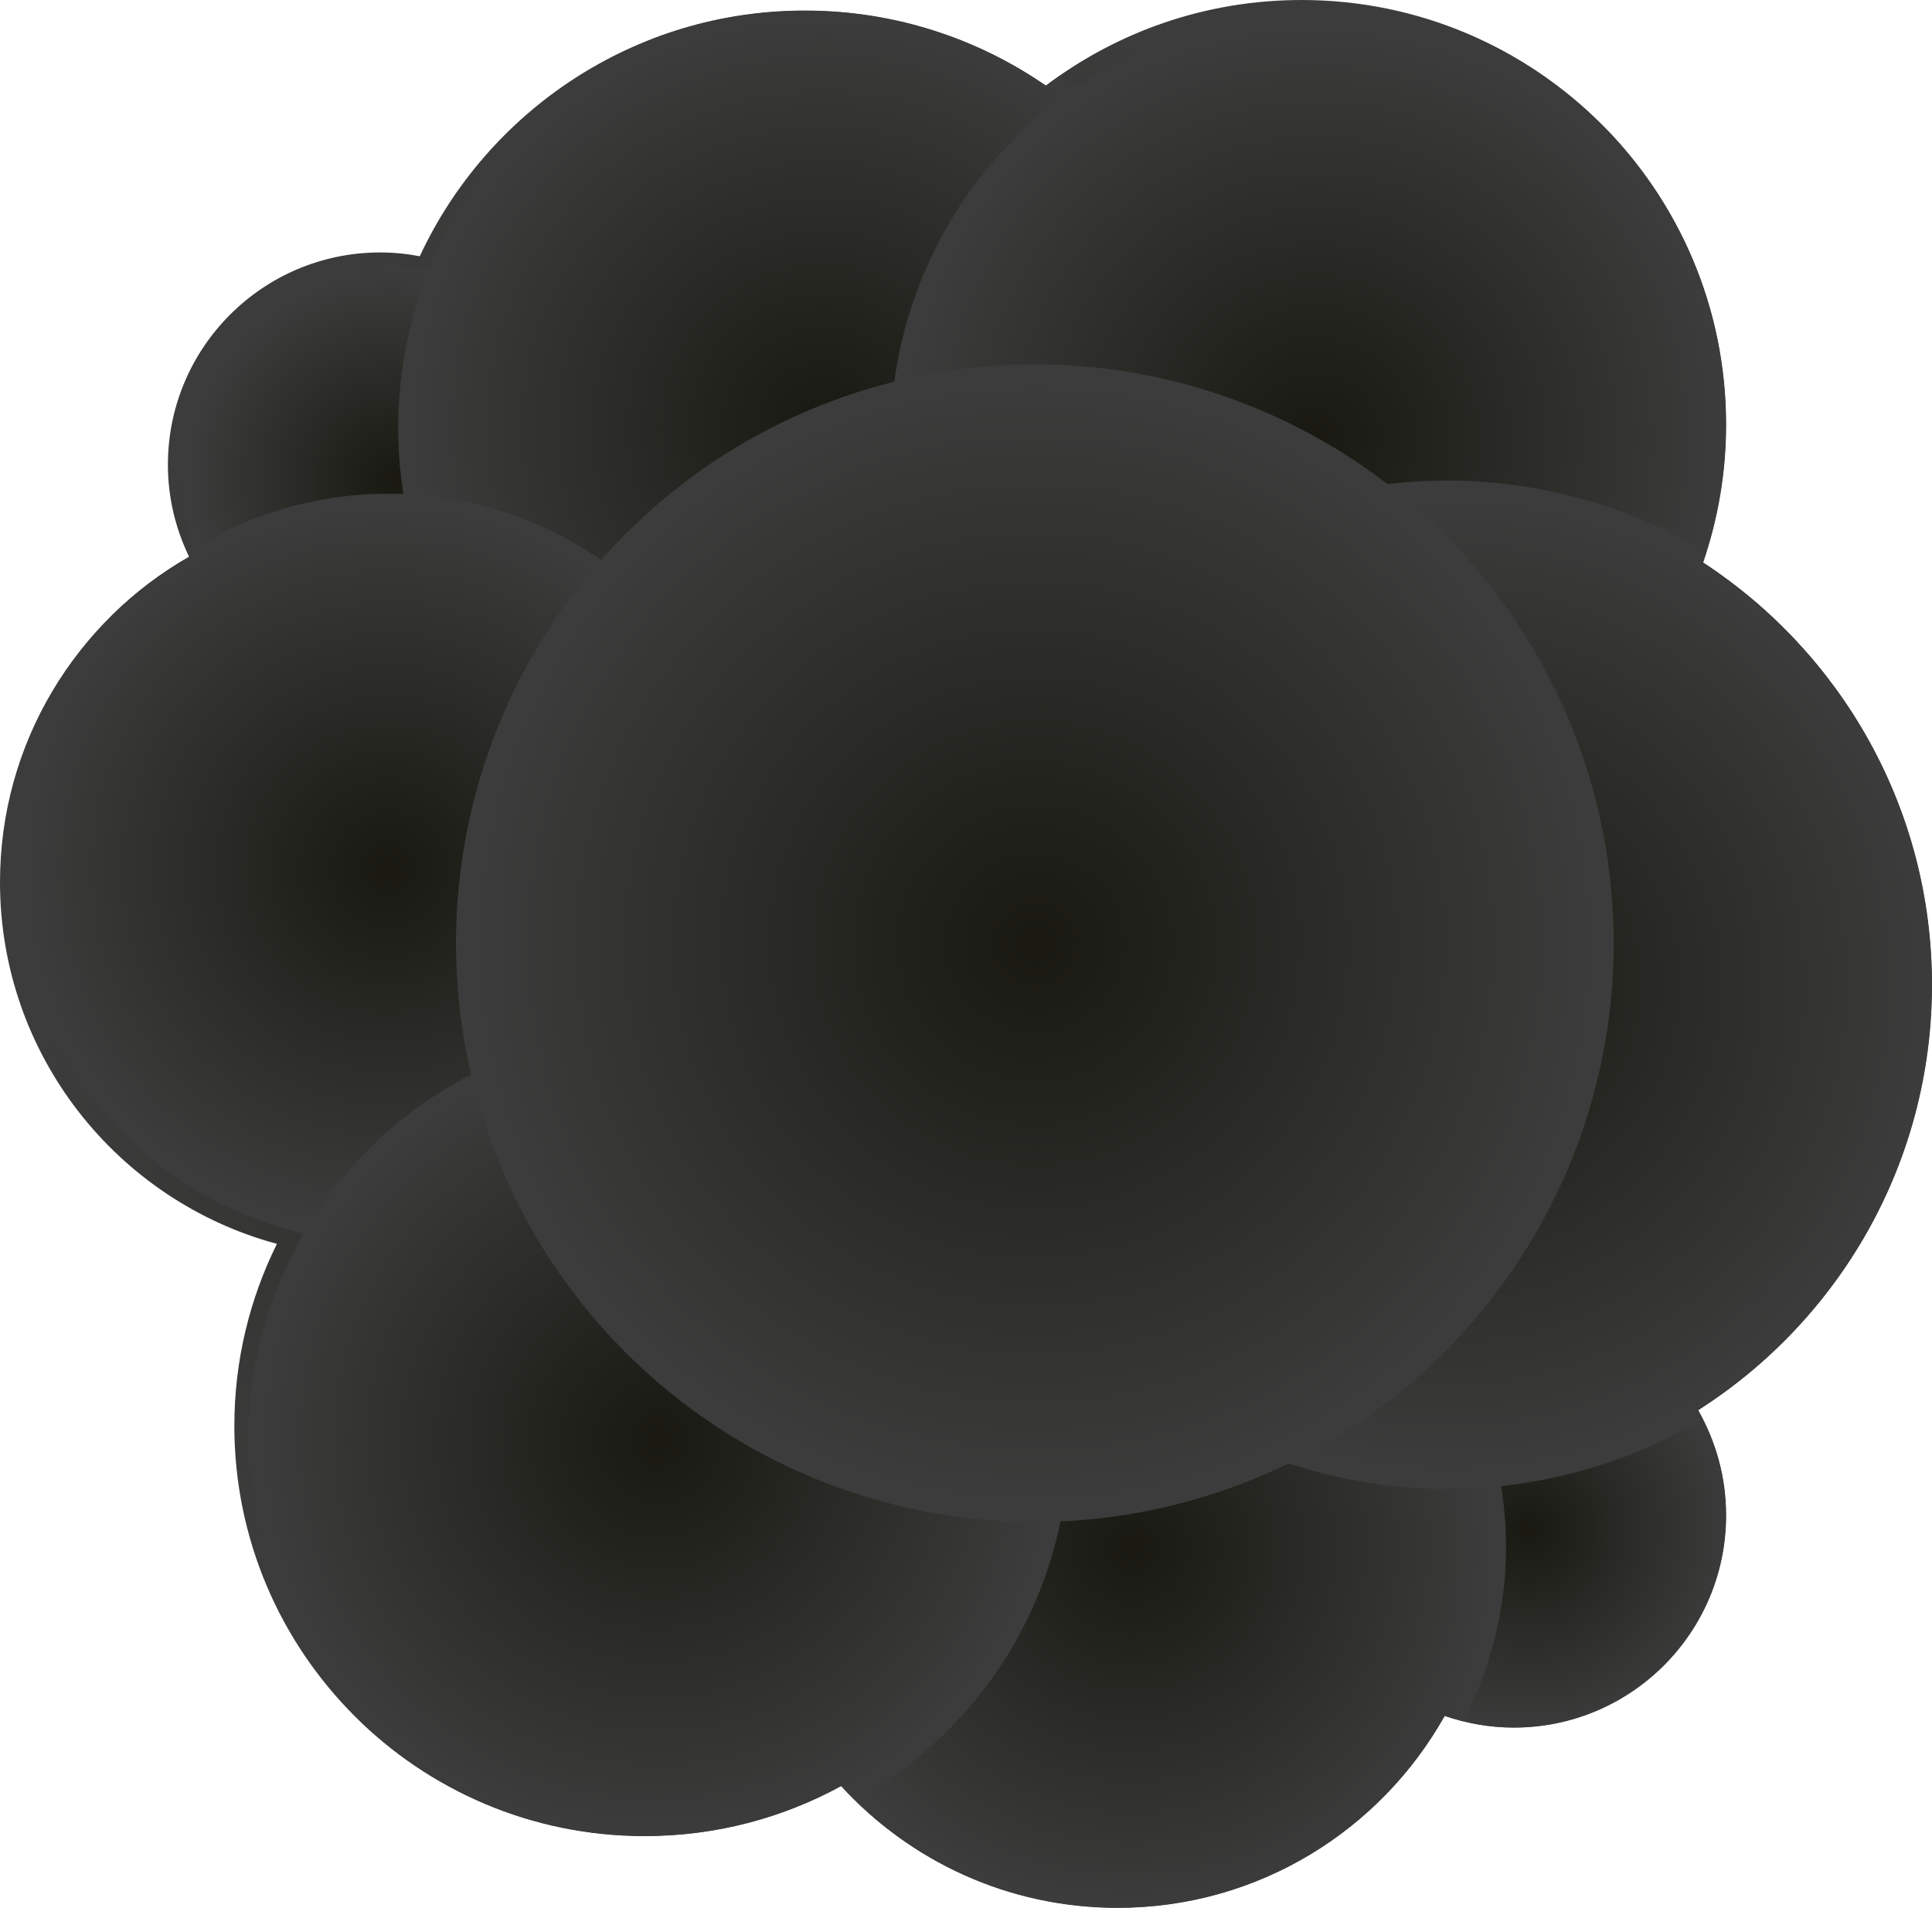<?xml version="1.0" encoding="UTF-8"?>
<svg id="uuid-b41a6ac0-70b4-455f-9e3b-4d4f776b4b1d" data-name="레이어 2" xmlns="http://www.w3.org/2000/svg" xmlns:xlink="http://www.w3.org/1999/xlink" viewBox="0 0 300 296.26">
  <defs>
    <radialGradient id="uuid-c11d8b6e-6c2e-41eb-9519-9c2470fe0d0f" data-name="무제 그라디언트 72" cx="150" cy="148.13" fx="150" fy="148.13" r="149.07" gradientUnits="userSpaceOnUse">
      <stop offset="0" stop-color="#191912"/>
      <stop offset=".97" stop-color="#3c3c3c"/>
    </radialGradient>
    <clipPath id="uuid-3b98bb53-0692-441e-847a-af556b0d8c33">
      <path d="m300,152.92c0-27.46-14.15-51.6-35.54-65.57,2.3-6.72,3.57-13.91,3.57-21.41C268.04,29.52,238.51,0,202.1,0c-14.91,0-28.65,4.95-39.7,13.29-10.63-7.34-23.52-11.65-37.42-11.65-26.49,0-49.31,15.62-59.8,38.15-1.99-.38-4.04-.59-6.14-.59-18.21,0-32.97,14.76-32.97,32.97,0,5.12,1.2,9.95,3.29,14.28C11.83,96.47,0,115.34,0,136.98c0,26.88,18.23,49.49,43,56.17-4.22,8.52-6.61,18.11-6.61,28.26,0,35.19,28.53,63.71,63.71,63.71,11.05,0,21.45-2.82,30.51-7.77,10.64,11.62,25.93,18.91,42.92,18.91,21.83,0,40.84-12.03,50.8-29.81,3.37,1.16,6.97,1.82,10.73,1.82,18.21,0,32.97-14.76,32.97-32.97,0-5.94-1.59-11.5-4.34-16.32,21.82-13.9,36.31-38.28,36.31-66.07Z" style="fill: url(#uuid-c11d8b6e-6c2e-41eb-9519-9c2470fe0d0f);"/>
    </clipPath>
    <radialGradient id="uuid-53afd8a8-ebff-48aa-b520-7b19e826741c" data-name="무제 그라디언트 72" cx="235.07" cy="235.31" fx="235.07" fy="235.31" r="32.97" xlink:href="#uuid-c11d8b6e-6c2e-41eb-9519-9c2470fe0d0f"/>
    <filter id="uuid-33f48dde-25f3-4aee-bf95-9ac4411ad31b" data-name="drop-shadow-1" filterUnits="userSpaceOnUse">
      <feOffset dx="2.13" dy="2.13"/>
      <feGaussianBlur result="uuid-b6237504-c545-4d7f-bf28-d449c2e31cfc" stdDeviation="2.84"/>
      <feFlood flood-color="#000" flood-opacity=".75"/>
      <feComposite in2="uuid-b6237504-c545-4d7f-bf28-d449c2e31cfc" operator="in"/>
      <feComposite in="SourceGraphic"/>
    </filter>
    <radialGradient id="uuid-e669ad31-8e54-4f9d-8d9e-d53eaa9c4f28" data-name="무제 그라디언트 72" cx="59.05" cy="72.16" fx="59.05" fy="72.16" r="32.97" xlink:href="#uuid-c11d8b6e-6c2e-41eb-9519-9c2470fe0d0f"/>
    <filter id="uuid-c089e124-0eb2-488e-9f90-af25e0f638d8" data-name="drop-shadow-2" filterUnits="userSpaceOnUse">
      <feOffset dx="2.13" dy="2.13"/>
      <feGaussianBlur result="uuid-fa6b6e7f-3211-41e1-8911-a58213d77324" stdDeviation="2.84"/>
      <feFlood flood-color="#000" flood-opacity=".75"/>
      <feComposite in2="uuid-fa6b6e7f-3211-41e1-8911-a58213d77324" operator="in"/>
      <feComposite in="SourceGraphic"/>
    </filter>
    <radialGradient id="uuid-51a2c99e-bec9-4a9e-9017-96135e27f71e" data-name="무제 그라디언트 72" cx="124.99" cy="67.58" fx="124.99" fy="67.58" r="65.94" gradientTransform="translate(139.59 -73.75) rotate(67.5)" xlink:href="#uuid-c11d8b6e-6c2e-41eb-9519-9c2470fe0d0f"/>
    <filter id="uuid-de399391-c967-4f66-9771-d824341873d4" data-name="drop-shadow-3" filterUnits="userSpaceOnUse">
      <feOffset dx="2.13" dy="2.13"/>
      <feGaussianBlur result="uuid-ee72aa37-62c2-4103-bf31-0a2b731a24fd" stdDeviation="2.84"/>
      <feFlood flood-color="#000" flood-opacity=".75"/>
      <feComposite in2="uuid-ee72aa37-62c2-4103-bf31-0a2b731a24fd" operator="in"/>
      <feComposite in="SourceGraphic"/>
    </filter>
    <radialGradient id="uuid-a0439301-71b8-4b29-b372-935d301fa52d" data-name="무제 그라디언트 72" cx="202.1" cy="65.94" fx="202.1" fy="65.94" r="65.94" xlink:href="#uuid-c11d8b6e-6c2e-41eb-9519-9c2470fe0d0f"/>
    <filter id="uuid-1c003b8f-a307-4eee-b684-6604785ac18f" data-name="drop-shadow-4" filterUnits="userSpaceOnUse">
      <feOffset dx="2.13" dy="2.13"/>
      <feGaussianBlur result="uuid-950f915a-eb1a-4440-9b47-9f65592e459d" stdDeviation="2.84"/>
      <feFlood flood-color="#000" flood-opacity=".75"/>
      <feComposite in2="uuid-950f915a-eb1a-4440-9b47-9f65592e459d" operator="in"/>
      <feComposite in="SourceGraphic"/>
    </filter>
    <radialGradient id="uuid-8b3d5361-6004-483c-92d3-22c6124c43d4" data-name="무제 그라디언트 72" cx="173.54" cy="238.08" fx="173.54" fy="238.08" r="58.19" xlink:href="#uuid-c11d8b6e-6c2e-41eb-9519-9c2470fe0d0f"/>
    <filter id="uuid-db8d99bf-8295-4da1-b235-40b9cd392416" data-name="drop-shadow-5" filterUnits="userSpaceOnUse">
      <feOffset dx="2.13" dy="2.13"/>
      <feGaussianBlur result="uuid-b84d7f06-d693-47cb-87d6-05c474a2ac32" stdDeviation="2.84"/>
      <feFlood flood-color="#000" flood-opacity=".75"/>
      <feComposite in2="uuid-b84d7f06-d693-47cb-87d6-05c474a2ac32" operator="in"/>
      <feComposite in="SourceGraphic"/>
    </filter>
    <radialGradient id="uuid-53c3def9-6e06-4bd3-99d2-84308a13f49a" data-name="무제 그라디언트 72" cx="58.19" cy="136.98" fx="58.19" fy="136.98" r="58.19" gradientTransform="translate(194.93 78.24) rotate(89.77)" xlink:href="#uuid-c11d8b6e-6c2e-41eb-9519-9c2470fe0d0f"/>
    <filter id="uuid-79688efa-6cab-4e2d-9b35-dc704bad2301" data-name="drop-shadow-6" filterUnits="userSpaceOnUse">
      <feOffset dx="2.13" dy="2.13"/>
      <feGaussianBlur result="uuid-e01730d9-735e-434f-a099-fa790976adc7" stdDeviation="2.84"/>
      <feFlood flood-color="#000" flood-opacity=".75"/>
      <feComposite in2="uuid-e01730d9-735e-434f-a099-fa790976adc7" operator="in"/>
      <feComposite in="SourceGraphic"/>
    </filter>
    <radialGradient id="uuid-9efcaec5-9e96-46da-abba-7a154f75262d" data-name="무제 그라디언트 72" cx="100.11" cy="221.41" fx="100.11" fy="221.41" r="63.71" xlink:href="#uuid-c11d8b6e-6c2e-41eb-9519-9c2470fe0d0f"/>
    <filter id="uuid-5b1668df-e977-45d8-924d-610eadbd3f36" data-name="drop-shadow-7" filterUnits="userSpaceOnUse">
      <feOffset dx="2.13" dy="2.13"/>
      <feGaussianBlur result="uuid-dac71c31-efc1-401a-b833-a7b2abbfe665" stdDeviation="2.84"/>
      <feFlood flood-color="#000" flood-opacity=".75"/>
      <feComposite in2="uuid-dac71c31-efc1-401a-b833-a7b2abbfe665" operator="in"/>
      <feComposite in="SourceGraphic"/>
    </filter>
    <radialGradient id="uuid-3c144987-001f-4364-a5b4-4661455f014c" data-name="무제 그라디언트 72" cx="221.71" cy="152.92" fx="221.71" fy="152.92" r="78.29" gradientTransform="translate(173.07 -111.98) rotate(45)" xlink:href="#uuid-c11d8b6e-6c2e-41eb-9519-9c2470fe0d0f"/>
    <filter id="uuid-d855719d-a04d-4fcb-ac4b-cc45d17fb0d0" data-name="drop-shadow-8" filterUnits="userSpaceOnUse">
      <feOffset dx="2.13" dy="2.13"/>
      <feGaussianBlur result="uuid-39c79197-f796-434a-91a4-86fe0c6dbe03" stdDeviation="2.84"/>
      <feFlood flood-color="#000" flood-opacity=".75"/>
      <feComposite in2="uuid-39c79197-f796-434a-91a4-86fe0c6dbe03" operator="in"/>
      <feComposite in="SourceGraphic"/>
    </filter>
    <radialGradient id="uuid-3462f284-db19-4a60-80cc-cba8df43bae5" data-name="무제 그라디언트 72" cx="157.68" cy="146.46" fx="157.68" fy="146.46" r="89.88" gradientTransform="translate(149.75 -68.6) rotate(45)" xlink:href="#uuid-c11d8b6e-6c2e-41eb-9519-9c2470fe0d0f"/>
    <filter id="uuid-5641803c-db2e-4e5a-a3b2-ed82a0fd9f59" data-name="drop-shadow-9" filterUnits="userSpaceOnUse">
      <feOffset dx="2.13" dy="2.13"/>
      <feGaussianBlur result="uuid-4ae36989-5c90-43ba-9f7b-bf5e7b253af5" stdDeviation="2.84"/>
      <feFlood flood-color="#000" flood-opacity=".75"/>
      <feComposite in2="uuid-4ae36989-5c90-43ba-9f7b-bf5e7b253af5" operator="in"/>
      <feComposite in="SourceGraphic"/>
    </filter>
  </defs>
  <g id="uuid-daf3f520-f1c8-4399-af1c-50348e2a8529" data-name="레이어 1">
    <g>
      <path d="m300,152.92c0-27.46-14.15-51.6-35.54-65.57,2.3-6.72,3.57-13.91,3.57-21.41C268.04,29.52,238.51,0,202.1,0c-14.91,0-28.65,4.95-39.7,13.29-10.63-7.34-23.52-11.65-37.42-11.65-26.49,0-49.31,15.62-59.8,38.15-1.99-.38-4.04-.59-6.14-.59-18.21,0-32.97,14.76-32.97,32.97,0,5.12,1.2,9.95,3.29,14.28C11.83,96.47,0,115.34,0,136.98c0,26.88,18.23,49.49,43,56.17-4.22,8.52-6.61,18.11-6.61,28.26,0,35.19,28.53,63.71,63.71,63.71,11.05,0,21.45-2.82,30.51-7.77,10.64,11.62,25.93,18.91,42.92,18.91,21.83,0,40.84-12.03,50.8-29.81,3.37,1.16,6.97,1.82,10.73,1.82,18.21,0,32.97-14.76,32.97-32.97,0-5.94-1.59-11.5-4.34-16.32,21.82-13.9,36.31-38.28,36.31-66.07Z" style="fill: url(#uuid-c11d8b6e-6c2e-41eb-9519-9c2470fe0d0f);"/>
      <g style="clip-path: url(#uuid-3b98bb53-0692-441e-847a-af556b0d8c33); fill: none;">
        <g>
          <circle cx="235.07" cy="235.31" r="32.97" style="fill: url(#uuid-53afd8a8-ebff-48aa-b520-7b19e826741c); filter: url(#uuid-33f48dde-25f3-4aee-bf95-9ac4411ad31b);"/>
          <circle cx="59.05" cy="72.16" r="32.97" style="fill: url(#uuid-e669ad31-8e54-4f9d-8d9e-d53eaa9c4f28); filter: url(#uuid-c089e124-0eb2-488e-9f90-af25e0f638d8);"/>
          <circle cx="124.99" cy="67.58" r="65.94" transform="translate(14.72 157.19) rotate(-67.5)" style="fill: url(#uuid-51a2c99e-bec9-4a9e-9017-96135e27f71e); filter: url(#uuid-de399391-c967-4f66-9771-d824341873d4);"/>
          <circle cx="202.1" cy="65.94" r="65.94" style="fill: url(#uuid-a0439301-71b8-4b29-b372-935d301fa52d); filter: url(#uuid-1c003b8f-a307-4eee-b684-6604785ac18f);"/>
          <circle cx="173.54" cy="238.08" r="58.19" style="fill: url(#uuid-8b3d5361-6004-483c-92d3-22c6124c43d4); filter: url(#uuid-db8d99bf-8295-4da1-b235-40b9cd392416);"/>
          <circle cx="58.19" cy="136.98" r="58.19" transform="translate(-79.03 194.62) rotate(-89.77)" style="fill: url(#uuid-53c3def9-6e06-4bd3-99d2-84308a13f49a); filter: url(#uuid-79688efa-6cab-4e2d-9b35-dc704bad2301);"/>
          <circle cx="100.11" cy="221.41" r="63.71" style="fill: url(#uuid-9efcaec5-9e96-46da-abba-7a154f75262d); filter: url(#uuid-5b1668df-e977-45d8-924d-610eadbd3f36);"/>
          <circle cx="221.71" cy="152.92" r="78.29" transform="translate(-43.19 201.56) rotate(-45)" style="fill: url(#uuid-3c144987-001f-4364-a5b4-4661455f014c); filter: url(#uuid-d855719d-a04d-4fcb-ac4b-cc45d17fb0d0);"/>
          <circle cx="157.68" cy="146.46" r="89.88" transform="translate(-57.38 154.39) rotate(-45)" style="fill: url(#uuid-3462f284-db19-4a60-80cc-cba8df43bae5); filter: url(#uuid-5641803c-db2e-4e5a-a3b2-ed82a0fd9f59);"/>
        </g>
      </g>
    </g>
  </g>
</svg>